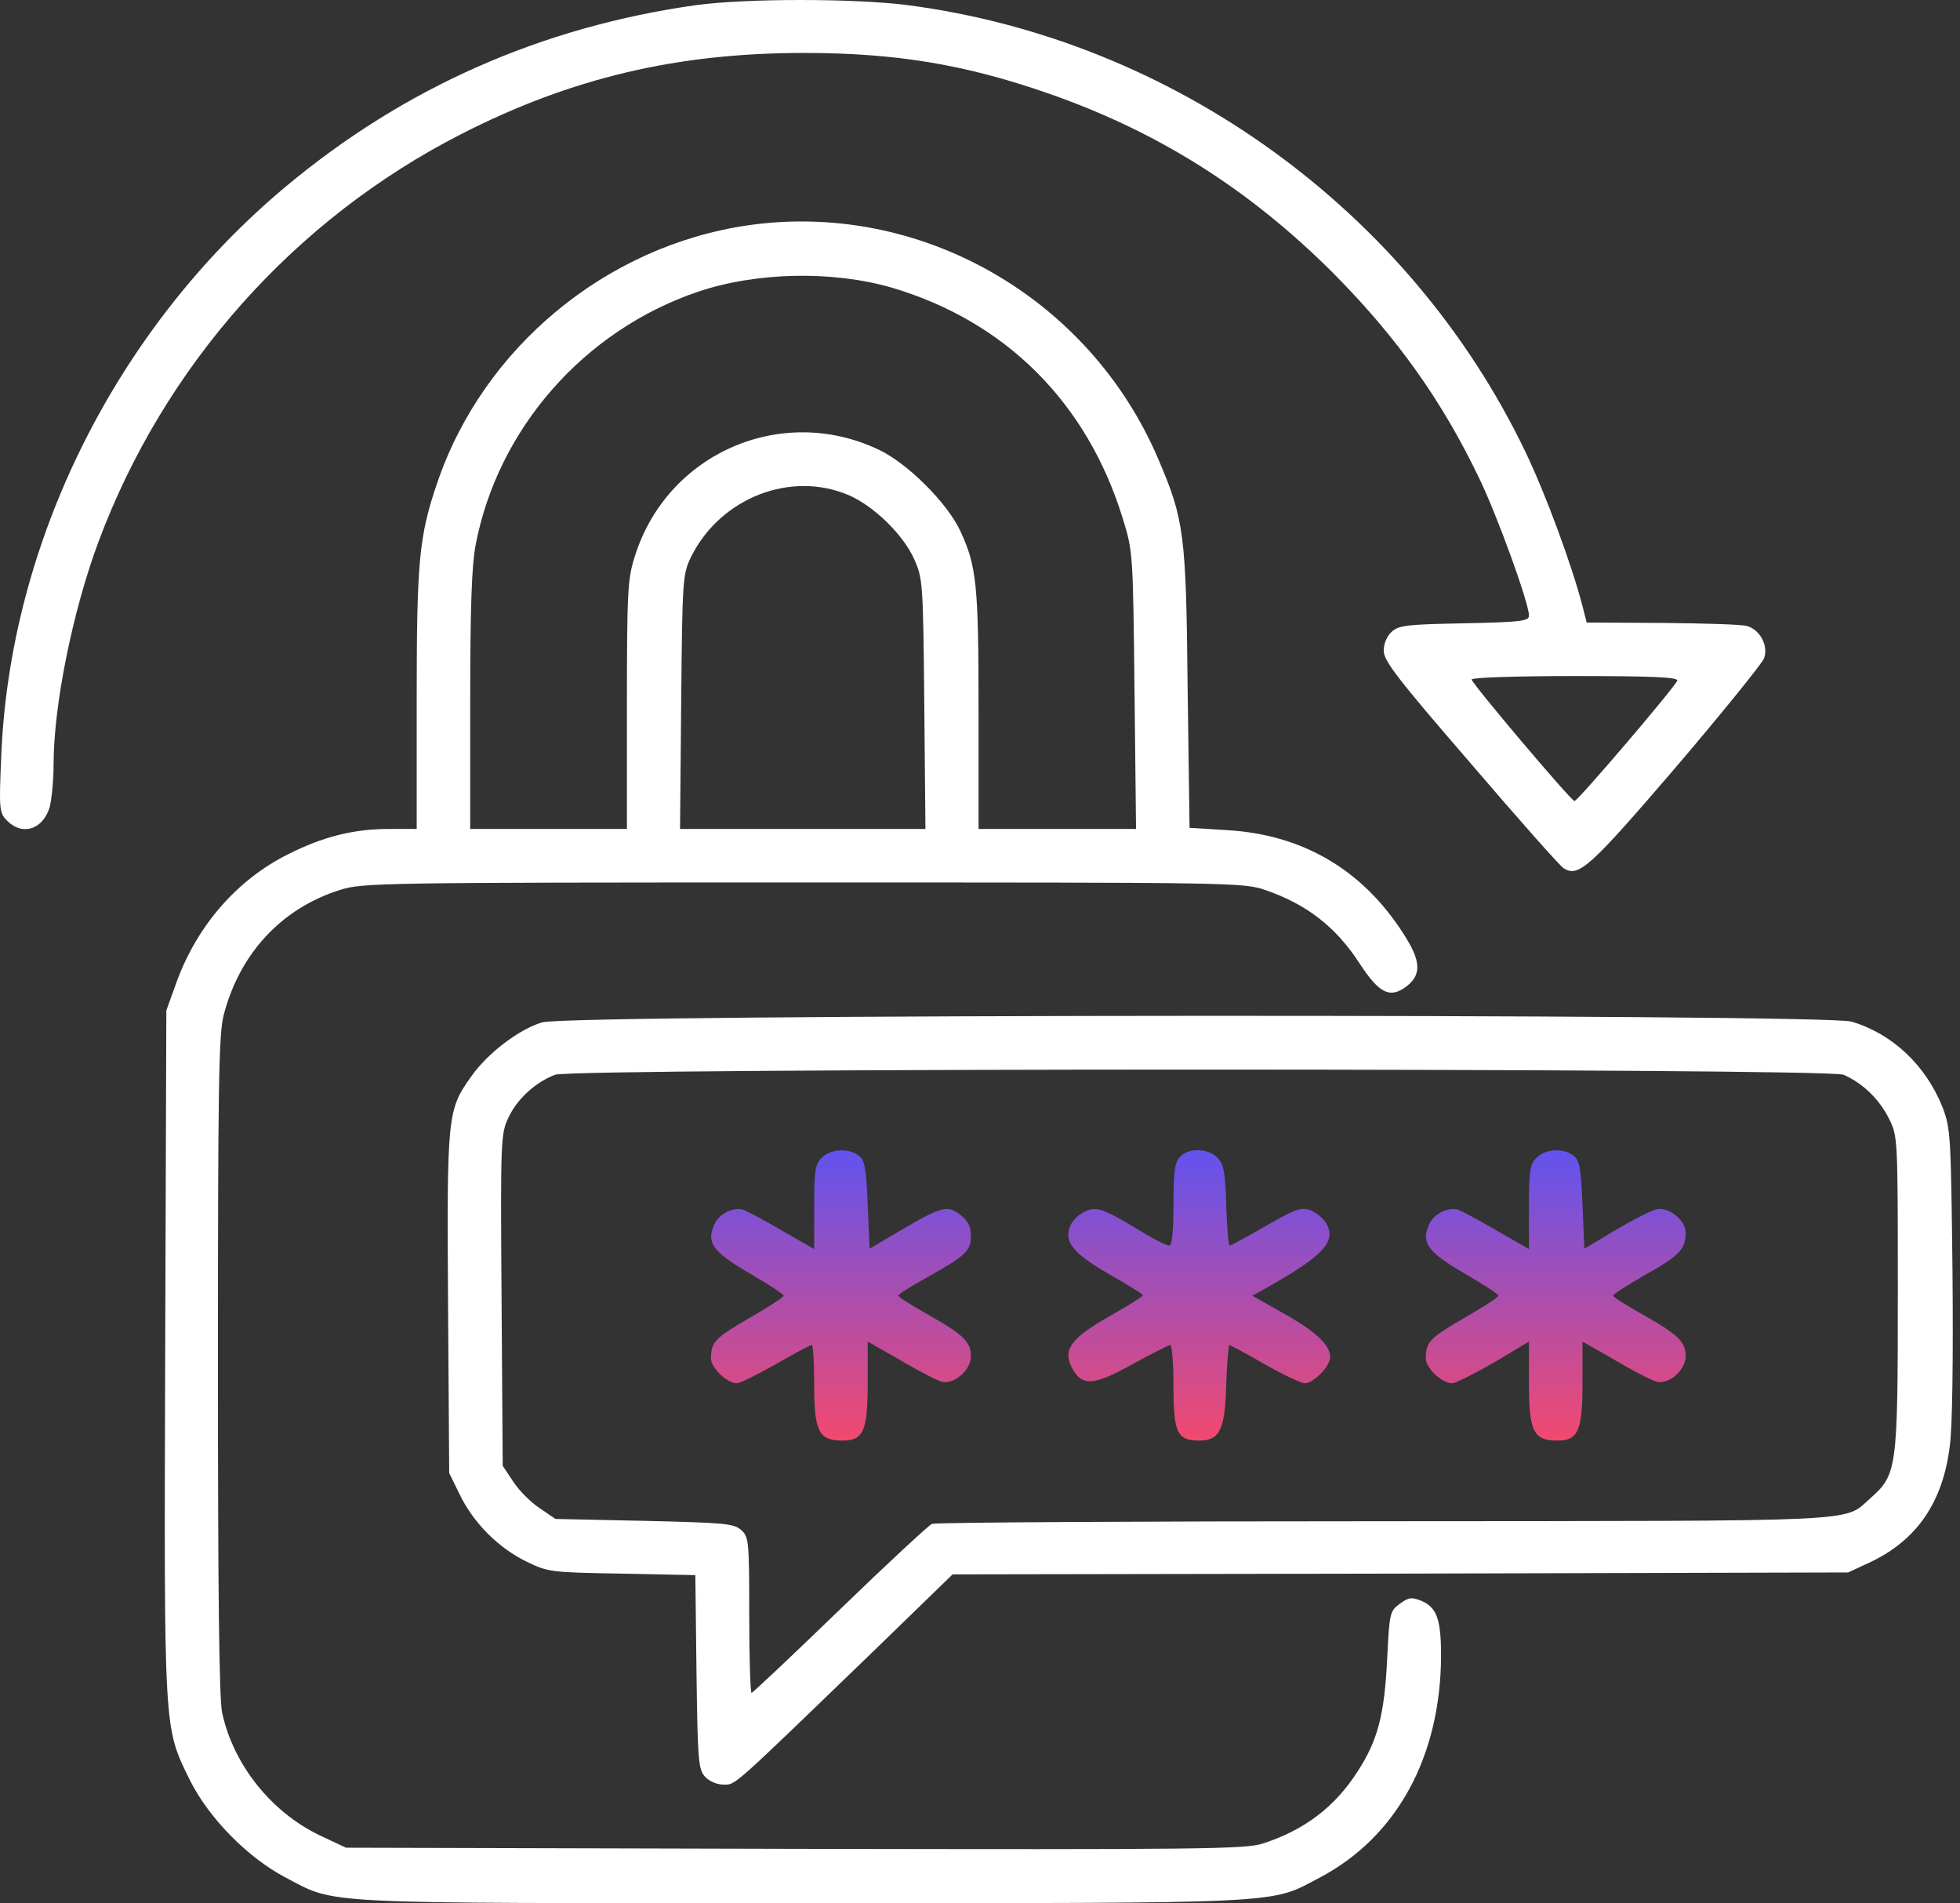 <svg width="103" height="100" viewBox="0 0 103 100" fill="none" xmlns="http://www.w3.org/2000/svg">
<rect x="0" y="0" width="103" height="100" fill="#333333" stroke="none"/>
<path d="M36.561 0.271C28.466 1.416 21.255 4.59 15.008 9.812C6.11 17.244 0.506 28.492 0.064 39.761C-0.057 42.573 -0.036 42.713 0.385 43.135C1.189 43.939 2.273 43.577 2.615 42.392C2.715 41.99 2.816 40.986 2.816 40.163C2.816 37.069 3.82 32.108 5.166 28.492C8.621 19.212 15.47 11.52 24.248 7.04C30.033 4.088 35.596 2.782 42.245 2.782C47.066 2.782 50.701 3.385 55.04 4.891C60.825 6.9 65.605 9.913 70.024 14.312C73.399 17.706 75.789 21.061 77.757 25.178C78.701 27.147 80.349 31.686 80.349 32.349C80.349 32.63 79.967 32.69 76.954 32.751C73.961 32.811 73.519 32.851 73.138 33.193C72.876 33.434 72.716 33.815 72.716 34.197C72.716 34.719 73.439 35.663 77.296 40.122C79.806 43.055 81.996 45.526 82.176 45.626C82.96 46.108 83.522 45.606 88.042 40.343C90.492 37.471 92.581 34.88 92.702 34.599C92.943 33.936 92.501 33.092 91.798 32.891C91.516 32.811 89.508 32.751 87.339 32.731L83.382 32.711L83.161 31.847C82.618 29.738 81.232 25.962 80.148 23.712C74.062 11.057 61.668 2.099 47.709 0.271C44.876 -0.09 39.232 -0.09 36.561 0.271ZM88.142 35.764C88.022 36.105 82.879 42.131 82.739 42.091C82.518 42.031 77.336 35.904 77.336 35.703C77.336 35.603 79.565 35.523 82.779 35.523C86.856 35.523 88.202 35.583 88.142 35.764Z" fill="white"/>
<path d="M39.292 11.841C31.84 12.925 25.393 18.268 22.982 25.359C22.018 28.171 21.898 29.477 21.898 36.748V43.557H20.431C18.603 43.557 16.976 43.959 15.149 44.883C12.477 46.208 10.368 48.619 9.283 51.591L8.741 53.098L8.681 71.095C8.621 91.201 8.6 90.719 9.986 93.552C10.971 95.52 12.999 97.589 14.968 98.633C17.74 100.08 16.233 99.999 42.104 99.999C67.955 99.999 66.69 100.059 69.361 98.653C73.399 96.524 75.709 92.306 75.729 87.003C75.729 85.095 75.508 84.453 74.684 84.111C74.182 83.91 74.021 83.93 73.559 84.272C73.037 84.653 73.017 84.754 72.896 87.164C72.756 90.117 72.394 91.463 71.35 93.07C70.145 94.958 68.538 96.163 66.368 96.866C65.465 97.167 63.114 97.187 41.763 97.147L18.182 97.087L16.816 96.444C14.245 95.219 12.256 92.708 11.674 89.996C11.513 89.253 11.453 83.609 11.453 71.718C11.453 57.095 11.493 54.323 11.754 53.339C12.598 50.085 14.807 47.715 17.9 46.751C19.065 46.389 20.11 46.369 42.205 46.369C64.942 46.369 65.324 46.369 66.509 46.771C68.658 47.514 70.205 48.699 71.45 50.627C72.475 52.194 73.037 52.475 73.881 51.853C74.724 51.23 74.684 50.487 73.74 49.041C71.571 45.666 68.417 43.838 64.44 43.617L62.512 43.497L62.411 36.145C62.331 28.03 62.231 27.307 60.865 24.113C57.229 15.597 48.311 10.535 39.292 11.841ZM46.865 15.115C52.85 16.883 57.129 21.161 58.997 27.227C59.539 28.974 59.539 29.035 59.62 36.266L59.7 43.557H55.562H51.424V37.33C51.424 30.722 51.324 29.738 50.46 27.89C49.777 26.423 47.668 24.314 46.142 23.611C41.02 21.201 35.014 23.852 33.347 29.276C32.985 30.421 32.945 31.144 32.945 37.049V43.557H28.827H24.71V36.848C24.71 31.887 24.79 29.738 24.991 28.653C26.156 22.527 30.695 17.364 36.661 15.336C39.734 14.291 43.751 14.211 46.865 15.115ZM44.655 26.042C45.961 26.624 47.467 28.111 48.03 29.356C48.492 30.38 48.512 30.561 48.572 36.969L48.632 43.557H42.185H35.737L35.797 36.868C35.858 30.36 35.878 30.18 36.319 29.256C37.866 26.142 41.602 24.696 44.655 26.042Z" fill="white"/>
<path d="M28.487 53.72C27.281 54.082 25.634 55.327 24.771 56.553C23.505 58.32 23.485 58.581 23.545 68.484L23.606 77.402L24.168 78.547C24.891 80.033 26.197 81.339 27.683 82.062C28.808 82.604 28.928 82.624 32.685 82.685L36.541 82.765L36.601 87.847C36.662 92.507 36.702 92.969 37.043 93.35C37.264 93.591 37.666 93.772 38.028 93.772C38.67 93.772 38.369 94.033 45.962 86.702L50.059 82.725L73.58 82.685L97.121 82.624L98.246 82.102C100.737 80.937 102.103 78.929 102.464 75.976C102.605 74.911 102.645 71.336 102.605 66.776C102.524 59.646 102.504 59.284 102.082 58.179C101.199 55.97 99.451 54.323 97.302 53.68C95.876 53.258 29.893 53.279 28.487 53.72ZM96.88 56.472C97.885 56.914 98.748 57.738 99.27 58.782C99.732 59.726 99.732 59.746 99.732 67.962C99.732 77.221 99.692 77.482 98.286 78.728C96.84 79.993 98.407 79.913 72.777 79.933C59.881 79.933 49.155 79.993 48.974 80.073C48.794 80.154 46.604 82.183 44.134 84.573C41.643 86.983 39.554 88.952 39.494 88.952C39.434 88.952 39.373 87.104 39.373 84.874C39.373 80.977 39.353 80.756 38.952 80.395C38.57 80.053 38.088 80.013 33.87 79.913L29.19 79.812L28.366 79.25C27.904 78.949 27.281 78.326 26.98 77.864L26.418 77.02L26.358 68.303C26.297 59.726 26.317 59.566 26.739 58.682C27.201 57.718 28.165 56.854 29.169 56.472C30.214 56.111 95.996 56.111 96.88 56.472Z" fill="white"/>
<path d="M43.188 60.831C42.827 61.193 42.787 61.494 42.787 63.442V65.632L41.139 64.688C40.215 64.145 39.312 63.663 39.111 63.583C38.589 63.382 37.785 63.764 37.544 64.326C37.102 65.29 37.444 65.772 39.372 66.897C40.376 67.48 41.18 68.002 41.18 68.082C41.18 68.162 40.376 68.685 39.392 69.247C37.584 70.292 37.363 70.513 37.363 71.376C37.363 71.878 38.207 72.682 38.729 72.682C38.89 72.682 39.814 72.22 40.778 71.678C41.742 71.115 42.586 70.673 42.666 70.673C42.726 70.673 42.787 71.617 42.787 72.782C42.787 75.213 43.028 75.695 44.273 75.695C45.378 75.695 45.599 75.193 45.599 72.642V70.493L47.326 71.477C48.27 72.039 49.254 72.541 49.495 72.602C50.138 72.762 51.022 71.999 51.022 71.256C51.022 70.513 50.64 70.131 48.752 69.066C47.889 68.584 47.206 68.142 47.206 68.082C47.206 68.002 47.848 67.6 48.652 67.158C50.761 65.973 51.022 65.732 51.022 64.949C51.022 64.447 50.881 64.165 50.48 63.844C49.797 63.302 49.495 63.382 47.366 64.627L45.699 65.612L45.599 63.302C45.518 61.313 45.438 60.952 45.117 60.711C44.554 60.309 43.65 60.369 43.188 60.831Z" fill="url(#paint0_linear_829_522)"/>
<path d="M62.008 60.791C61.727 61.092 61.667 61.594 61.667 63.302C61.667 64.748 61.586 65.451 61.446 65.451C61.325 65.451 60.703 65.15 60.08 64.768C57.971 63.502 57.669 63.382 57.047 63.643C56.746 63.764 56.384 64.105 56.264 64.366C55.882 65.23 56.344 65.832 58.292 66.957C59.256 67.5 60.06 68.002 60.06 68.062C60.06 68.122 59.256 68.624 58.292 69.167C56.264 70.332 55.842 70.914 56.324 71.858C56.846 72.863 57.469 72.823 59.517 71.678C60.522 71.135 61.406 70.673 61.506 70.673C61.586 70.673 61.667 71.657 61.667 72.843C61.667 75.293 61.867 75.695 63.013 75.695C64.097 75.695 64.378 75.132 64.439 72.762C64.479 71.617 64.559 70.673 64.599 70.673C64.639 70.673 65.483 71.115 66.447 71.678C67.411 72.22 68.376 72.682 68.556 72.682C69.038 72.682 69.902 71.798 69.902 71.296C69.902 70.673 69.139 69.95 67.411 68.986L65.804 68.082L66.467 67.721C69.54 65.993 70.243 65.25 69.701 64.286C69.54 64.005 69.139 63.683 68.838 63.583C68.355 63.422 68.034 63.543 66.507 64.427C65.523 64.989 64.68 65.451 64.619 65.451C64.559 65.451 64.479 64.507 64.439 63.362C64.398 61.655 64.318 61.193 63.997 60.851C63.515 60.329 62.45 60.289 62.008 60.791Z" fill="url(#paint1_linear_829_522)"/>
<path d="M80.751 60.831C80.389 61.193 80.349 61.494 80.349 63.442V65.632L78.702 64.688C77.778 64.145 76.874 63.663 76.673 63.583C76.151 63.382 75.348 63.764 75.107 64.326C74.665 65.29 75.006 65.772 76.934 66.897C77.939 67.48 78.742 68.002 78.742 68.082C78.742 68.162 77.939 68.685 76.954 69.247C75.147 70.292 74.926 70.513 74.926 71.376C74.926 71.878 75.769 72.682 76.312 72.682C76.493 72.682 77.477 72.18 78.501 71.597L80.349 70.493V72.702C80.349 75.213 80.59 75.695 81.835 75.695C82.94 75.695 83.161 75.193 83.161 72.642V70.493L84.888 71.477C85.833 72.039 86.817 72.541 87.058 72.602C87.701 72.762 88.584 71.999 88.584 71.256C88.584 70.513 88.203 70.131 86.315 69.066C85.451 68.584 84.768 68.142 84.768 68.082C84.768 68.002 85.531 67.52 86.475 66.977C88.263 65.973 88.584 65.632 88.584 64.768C88.584 64.105 87.66 63.382 87.038 63.543C86.777 63.603 85.833 64.085 84.909 64.627L83.262 65.612L83.161 63.302C83.081 61.313 83 60.952 82.679 60.711C82.117 60.309 81.213 60.369 80.751 60.831Z" fill="url(#paint2_linear_829_522)"/>
<defs>
<linearGradient id="paint0_linear_829_522" x1="44.193" y1="75.695" x2="44.193" y2="60.443" gradientUnits="userSpaceOnUse">
<stop stop-color="#F2496F"/>
<stop offset="1" stop-color="#6253EF"/>
</linearGradient>
<linearGradient id="paint1_linear_829_522" x1="63.021" y1="75.695" x2="63.021" y2="60.436" gradientUnits="userSpaceOnUse">
<stop stop-color="#F2496F"/>
<stop offset="1" stop-color="#6253EF"/>
</linearGradient>
<linearGradient id="paint2_linear_829_522" x1="81.755" y1="75.695" x2="81.755" y2="60.443" gradientUnits="userSpaceOnUse">
<stop stop-color="#F2496F"/>
<stop offset="1" stop-color="#6253EF"/>
</linearGradient>
</defs>
</svg>
